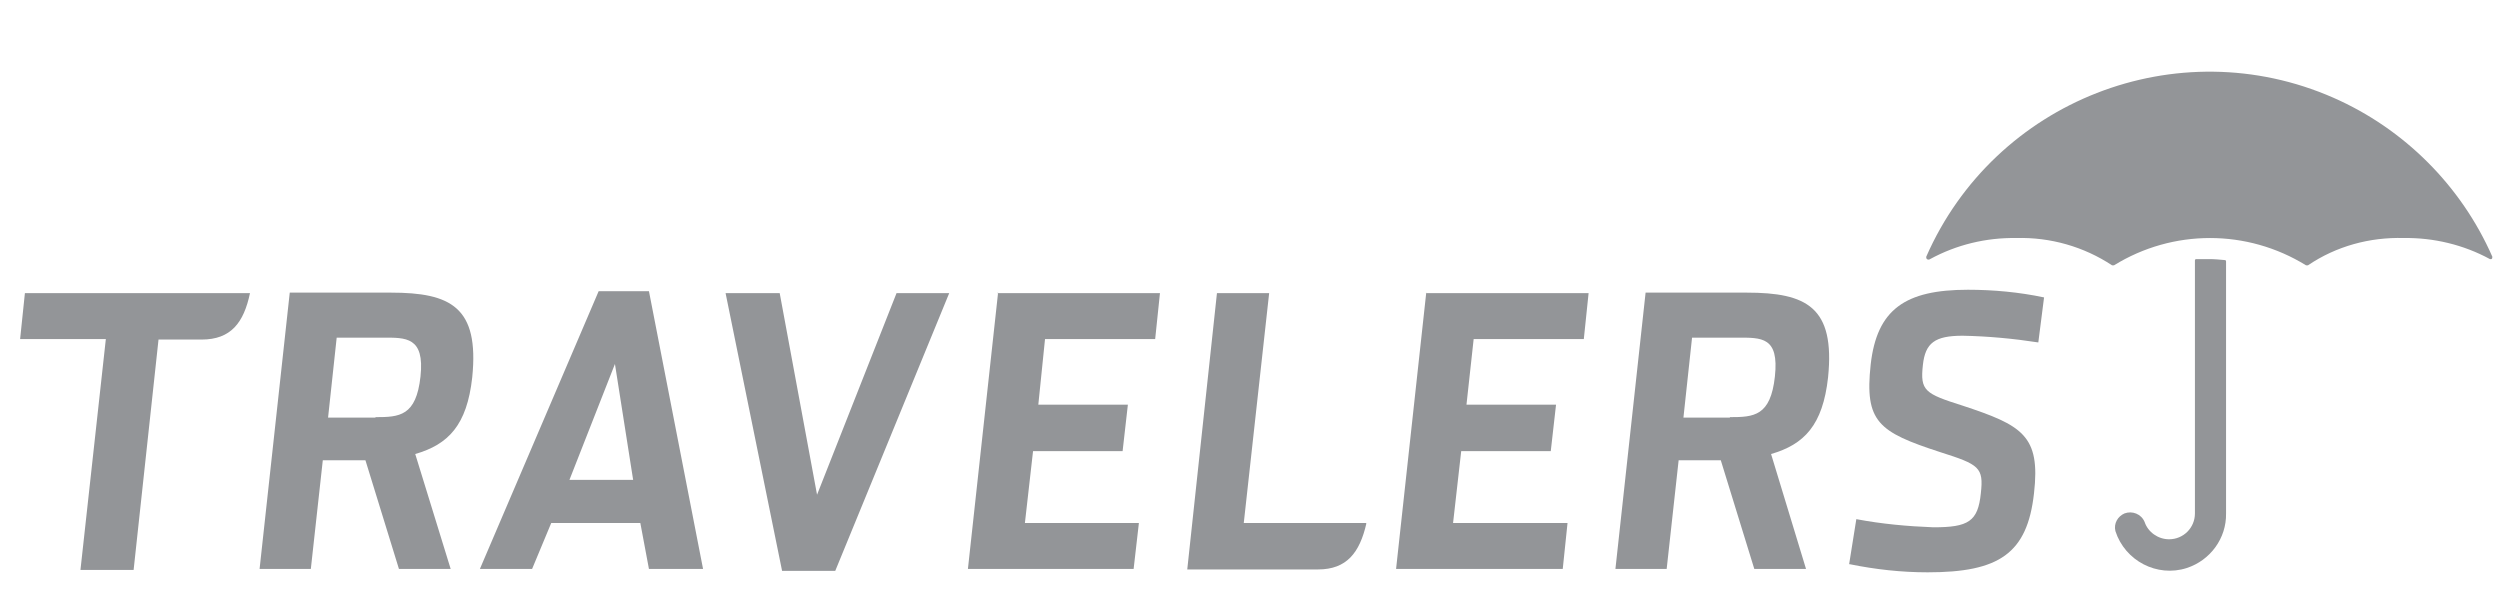 <?xml version="1.0" encoding="UTF-8"?> <svg xmlns="http://www.w3.org/2000/svg" id="Layer_1" version="1.1" viewBox="0 0 522 123"><defs><style> .st0 { fill: #939598; } </style></defs><title>Artboard 2</title><path class="st0" d="M402.8,54.2h-.2c-.2,0-.4-.2-.4-.4h0c0,0,0-.1,0-.2h0c14.3-32.6,52.4-47.5,85-33.2,14.8,6.5,26.7,18.4,33.2,33.2h0c0,.2,0,.4-.2.5,0,0,0,0-.1,0h-.2c-5.5-3-11.8-4.5-18-4.4-7.1-.2-14.1,1.7-20,5.7h0c0,0-.2,0-.2,0h-.2c-12.3-7.6-27.8-7.6-40.1,0h0c0,0-.2,0-.2,0h-.2c-5.9-3.9-12.9-5.9-20-5.7-6.3-.1-12.5,1.4-18,4.4h0Z"></path><path class="st0" d="M464.8,54.6h0c0-.2-.1-.3-.3-.3h0c-1.1-.1-2.1-.2-3.2-.2-.9,0-1.8,0-2.7,0h0c-.2,0-.3.1-.3.3h0v52.8c0,3-2.4,5.4-5.4,5.4-2.3,0-4.4-1.5-5.1-3.6h0c-.7-1.7-2.6-2.4-4.2-1.8-1.4.6-2.3,2.1-1.9,3.7h0c2,6.2,8.7,9.7,14.9,7.7,4.9-1.6,8.3-6.2,8.2-11.4v-52.6Z"></path><path class="st0" d="M94.1,118.8h-10.8l-7-22.7h-8.9l-2.5,22.7h-10.7l6.3-57.7h21.1c12.5,0,18.5,3,17,17.7-1.1,10-5,14-11.9,16l7.4,24ZM78.4,87.1c5,0,8.5-.2,9.4-8.5.9-8.3-3.1-8.1-7.8-8.1h-9.7l-1.8,16.7h9.9Z"></path><path class="st0" d="M377.2,118.8h-10.9l-7-22.7h-8.8l-2.5,22.7h-10.7l6.3-57.7h21.1c12.5,0,18.5,3,17,17.7-1.1,10-5,14-11.9,16l7.3,24ZM361.2,87.1c5,0,8.5-.2,9.4-8.5.9-8.3-2.8-8.1-7.8-8.1h-9.5l-1.8,16.7h9.7Z"></path><path class="st0" d="M151.5,61.2h11.3l7.8,42.1,16.6-42.1h11l-23.8,58h-11.1l-11.8-58Z"></path><path class="st0" d="M208.2,61.2h34l-1,9.6h-23l-1.4,13.7h18.7l-1.1,9.7h-18.7l-1.7,15h23.8l-1.1,9.6h-34.6l6.3-57.7Z"></path><path class="st0" d="M297.7,61.2h34l-1,9.6h-23l-1.5,13.7h18.7l-1.1,9.7h-18.7l-1.7,15h23.9l-1,9.6h-34.8l6.3-57.7Z"></path><path class="st0" d="M386.1,117.8l1.5-9.4c5.3,1,10.7,1.5,16.1,1.7,7.3,0,9.3-1.2,9.9-7.1.6-5.4-.3-6-8.5-8.6-12.9-4.2-15.8-6.3-14.5-18.3,1.3-11.5,7.2-15.6,20.3-15.6,5.3,0,10.7.5,15.9,1.6l-1.2,9.4c-5.2-.8-10.5-1.3-15.8-1.4-5.8,0-7.8,1.5-8.3,6.1-.6,5.4.4,6,8.3,8.5,12.4,4.1,16.3,6.2,14.9,18.3-1.4,12.6-7.3,16.5-22.2,16.5-5.5,0-10.9-.6-16.3-1.7Z"></path><path class="st0" d="M111.2,118.8h-11l24.8-58h10.5l11.3,58h-11.3l-1.8-9.6h-18.6l-4,9.6ZM128.4,76l-9.5,24.2h13.3l-3.8-24.2Z"></path><path class="st0" d="M285.2,109.2h-25.5l5.3-48h-10.9l-6.2,57.7h27.3c6,0,8.7-3.5,10.1-9.6Z"></path><path class="st0" d="M5.2,61.2l-1,9.6h17.9l-5.3,48.2h11.1l5.2-48.1h9c6.1,0,8.8-3.5,10.1-9.7H5.2Z"></path></svg> 